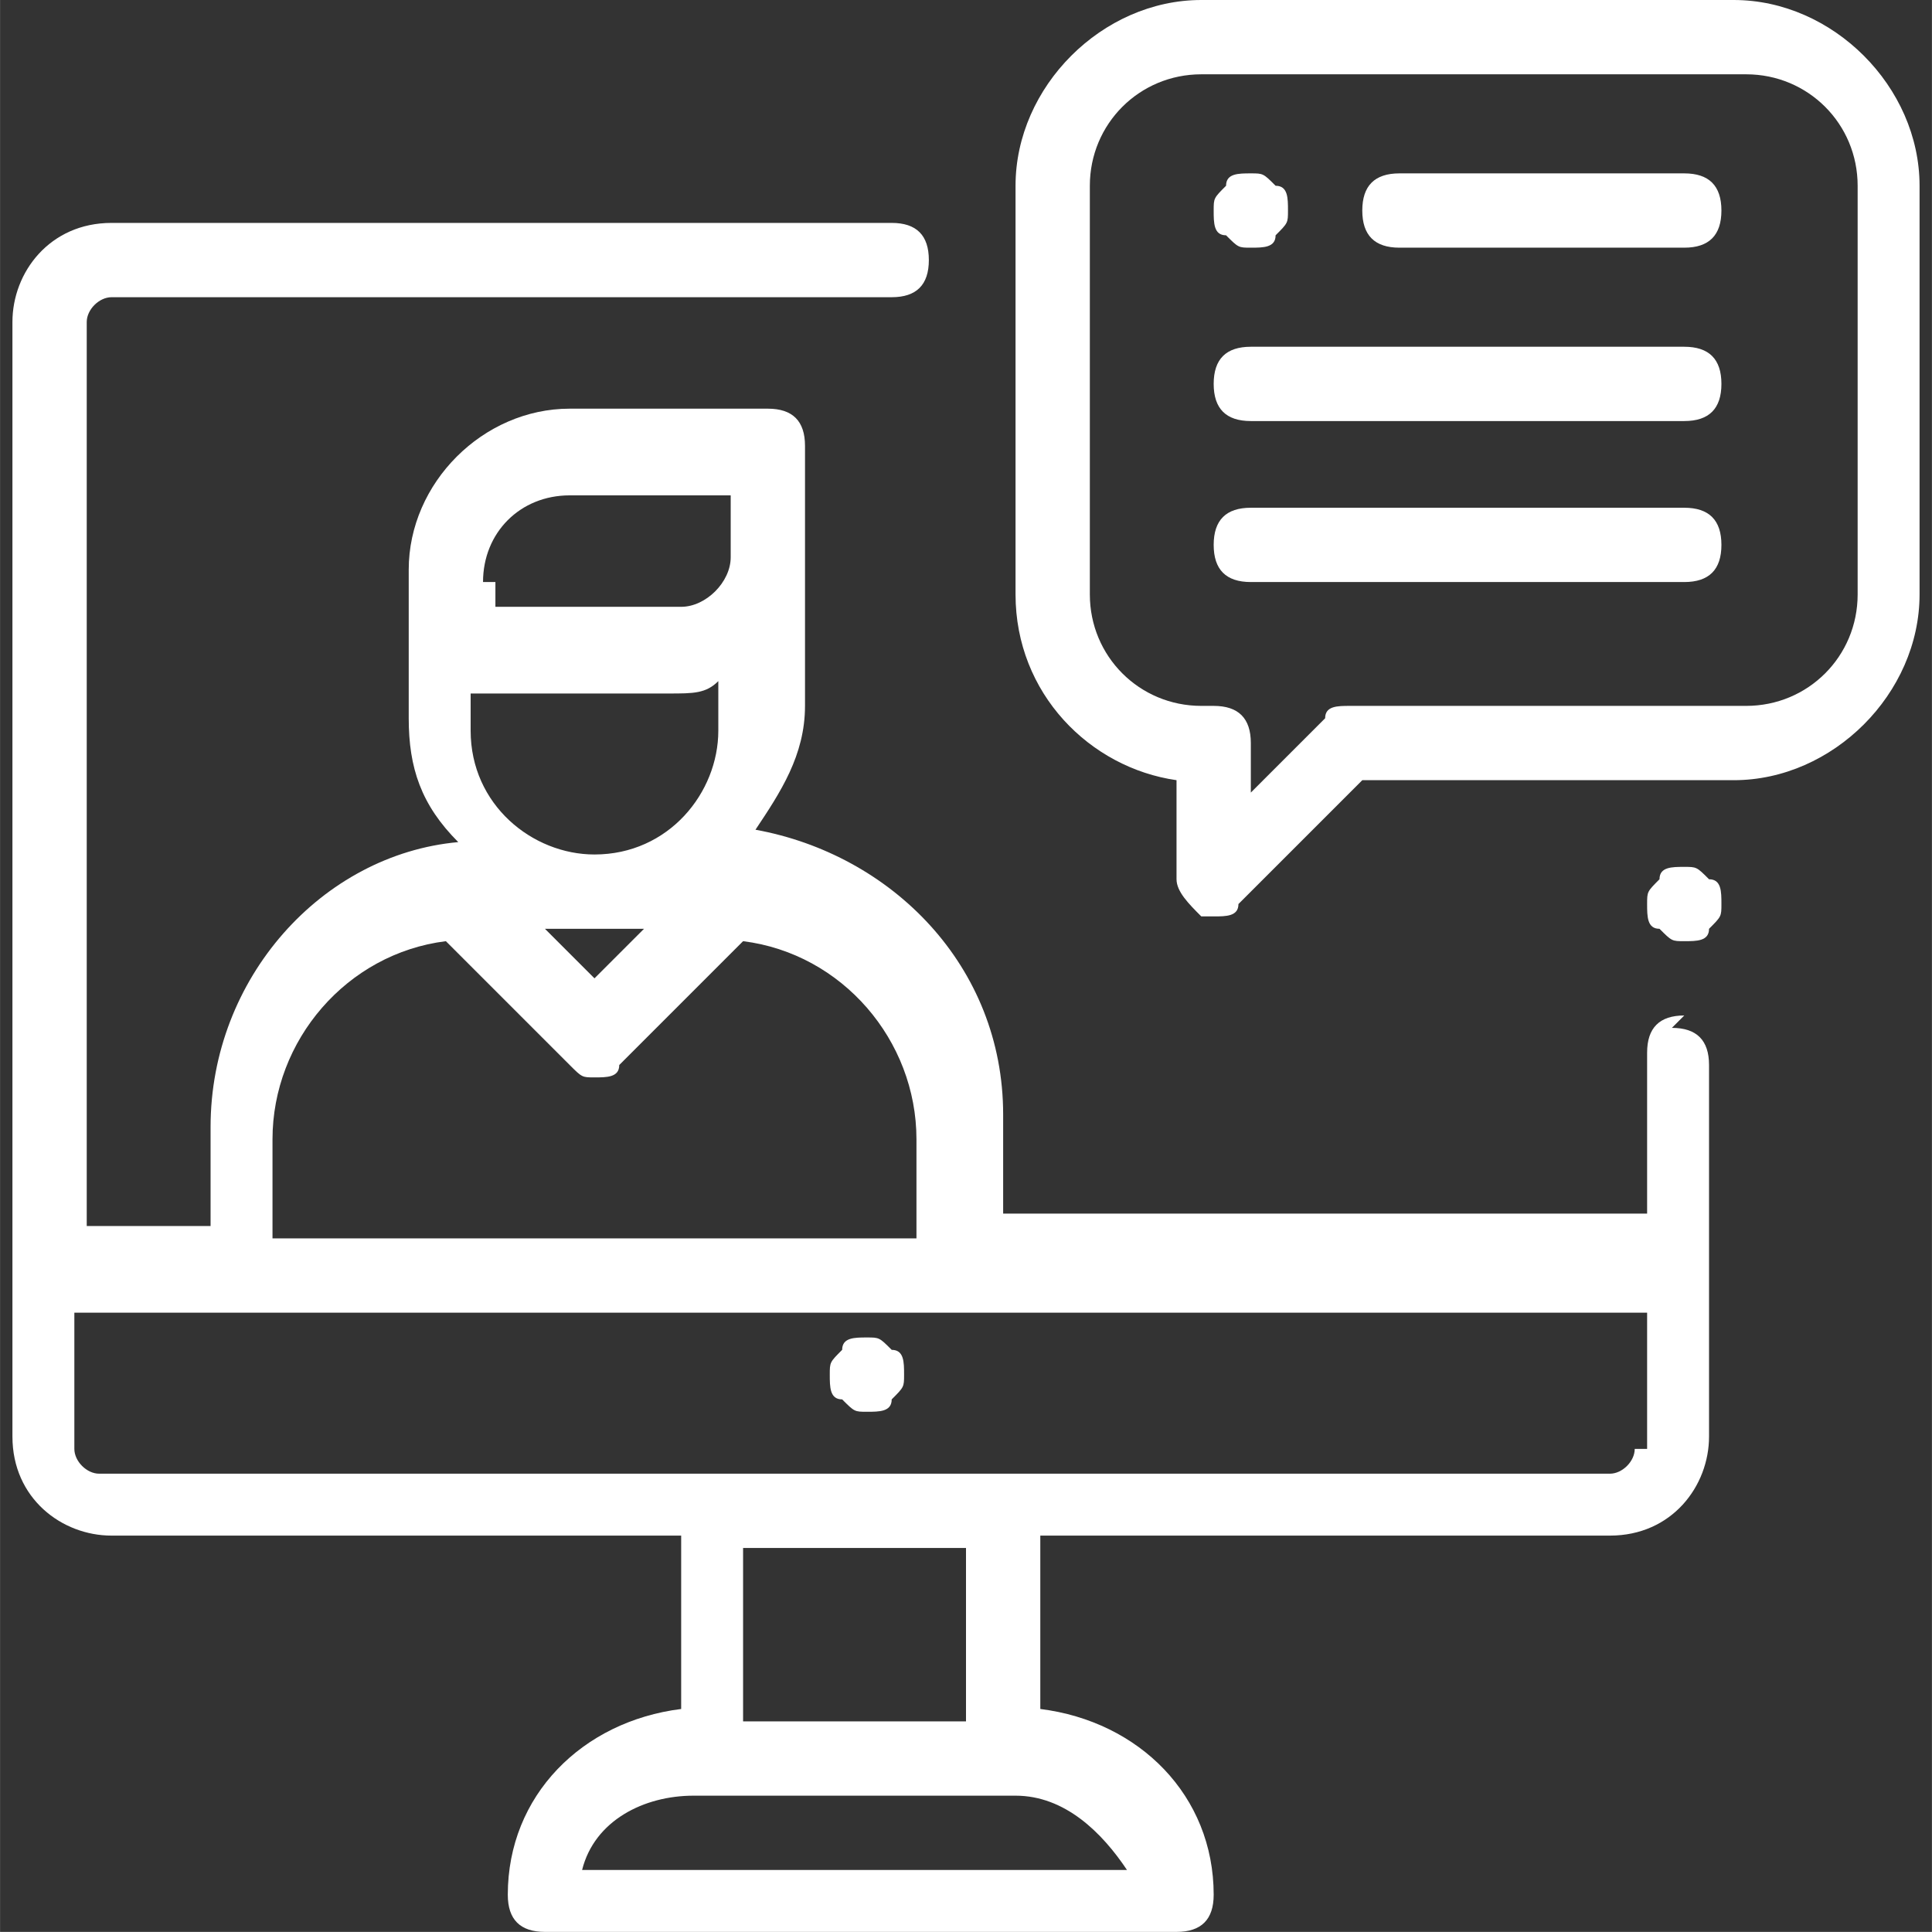 <?xml version="1.0" encoding="UTF-8"?>
<!DOCTYPE svg PUBLIC "-//W3C//DTD SVG 1.1//EN" "http://www.w3.org/Graphics/SVG/1.1/DTD/svg11.dtd">
<!-- Creator: CorelDRAW 2017 -->
<svg xmlns="http://www.w3.org/2000/svg" xml:space="preserve" width="37.551mm" height="37.549mm" version="1.1" style="shape-rendering:geometricPrecision; text-rendering:geometricPrecision; image-rendering:optimizeQuality; fill-rule:evenodd; clip-rule:evenodd"
viewBox="0 0 156 156"
 xmlns:xlink="http://www.w3.org/1999/xlink">
 <rect x="0" y="0" width="156" height="156" fill="#333333" stroke="none"/>
 <defs>
  <style type="text/css">
   <![CDATA[
    .fil0 {fill:white}
   ]]>
  </style>
 </defs>
 <g id="Layer_x0020_1">
  <g id="_2924230200656">
   <g>
    <g>
     <path class="fil0" d="M72 109c-1,-1 -1,-1 -2,-1 -1,0 -2,0 -2,1 -1,1 -1,1 -1,2 0,1 0,2 1,2 1,1 1,1 2,1 1,0 2,0 2,-1 1,-1 1,-1 1,-2 0,-1 0,-2 -1,-2z"/>
    </g>
   </g>
   <g>
    <g>
     <path class="fil0" d="M136 82c-2,0 -3,1 -3,3l0 13 -52 0 0 -8c0,-12 -9,-21 -20,-23 2,-3 4,-6 4,-10l0 -21c0,-2 -1,-3 -3,-3l-16 0c-7,0 -13,6 -13,13l0 12c0,4 1,7 4,10 -11,1 -20,11 -20,23l0 8 -10 0 0 -73c0,-1 1,-2 2,-2l63 0c2,0 3,-1 3,-3 0,-2 -1,-3 -3,-3l-63 0c-5,0 -8,4 -8,8l0 90c0,5 4,8 8,8l46 0 0 14c-8,1 -14,7 -14,15 0,2 1,3 3,3l51 0c2,0 3,-1 3,-3 0,-8 -6,-14 -14,-15l0 -14 46 0c5,0 8,-4 8,-8l0 -30c0,-2 -1,-3 -3,-3zm-97 -35c0,-4 3,-7 7,-7l13 0 0 5c0,2 -2,4 -4,4l-15 0 0 -2zm0 9l15 0c2,0 3,0 4,-1l0 4 0 0c0,5 -4,10 -10,10 -5,0 -10,-4 -10,-10l0 -3zm13 19l-4 4 -4 -4 7 0zm-30 17c0,-8 6,-15 14,-16l10 10c1,1 1,1 2,1 1,0 2,0 2,-1l10 -10c8,1 14,8 14,16l0 8 -52 0 0 -8zm69 59l-44 0c1,-4 5,-6 9,-6l1 0 24 0 1 0c4,0 7,3 9,6zm-31 -12l0 -14 18 0 0 14 -18 0zm72 -22c0,1 -1,2 -2,2l-122 0c-1,0 -2,-1 -2,-2l0 -11 127 0 0 11z"/>
    </g>
   </g>
   <g>
    <g>
     <path class="fil0" d="M138 71c-1,-1 -1,-1 -2,-1 -1,0 -2,0 -2,1 -1,1 -1,1 -1,2 0,1 0,2 1,2 1,1 1,1 2,1 1,0 2,0 2,-1 1,-1 1,-1 1,-2 0,-1 0,-2 -1,-2z"/>
    </g>
   </g>
   <g>
    <g>
     <path class="fil0" d="M136 14l-23 0c-2,0 -3,1 -3,3 0,2 1,3 3,3l23 0c2,0 3,-1 3,-3 0,-2 -1,-3 -3,-3z"/>
    </g>
   </g>
   <g>
    <g>
     <path class="fil0" d="M103 15c-1,-1 -1,-1 -2,-1 -1,0 -2,0 -2,1 -1,1 -1,1 -1,2 0,1 0,2 1,2 1,1 1,1 2,1 1,0 2,0 2,-1 1,-1 1,-1 1,-2 0,-1 0,-2 -1,-2z"/>
    </g>
   </g>
   <g>
    <g>
     <path class="fil0" d="M136 28l-35 0c-2,0 -3,1 -3,3 0,2 1,3 3,3l35 0c2,0 3,-1 3,-3 0,-2 -1,-3 -3,-3z"/>
    </g>
   </g>
   <g>
    <g>
     <path class="fil0" d="M136 41l-35 0c-2,0 -3,1 -3,3 0,2 1,3 3,3l35 0c2,0 3,-1 3,-3 0,-2 -1,-3 -3,-3z"/>
    </g>
   </g>
   <g>
    <g>
     <path class="fil0" d="M141 0l-44 0c-8,0 -15,7 -15,15l0 33c0,8 6,14 13,15l0 8c0,1 1,2 2,3 0,0 1,0 1,0 1,0 2,0 2,-1l10 -10 30 0c8,0 15,-7 15,-15l0 -33c0,-8 -7,-15 -15,-15zm9 48c0,5 -4,9 -9,9l-32 0c-1,0 -2,0 -2,1l-6 6 0 -4c0,-2 -1,-3 -3,-3l-1 0c-5,0 -9,-4 -9,-9l0 -33c0,-5 4,-9 9,-9l44 0c5,0 9,4 9,9l0 33z"/>
    </g>
   </g>
   <g>
   </g>
   <g>
   </g>
   <g>
   </g>
   <g>
   </g>
   <g>
   </g>
   <g>
   </g>
   <g>
   </g>
   <g>
   </g>
   <g>
   </g>
   <g>
   </g>
   <g>
   </g>
   <g>
   </g>
   <g>
   </g>
   <g>
   </g>
   <g>
   </g>
  </g>
 </g>
</svg>
